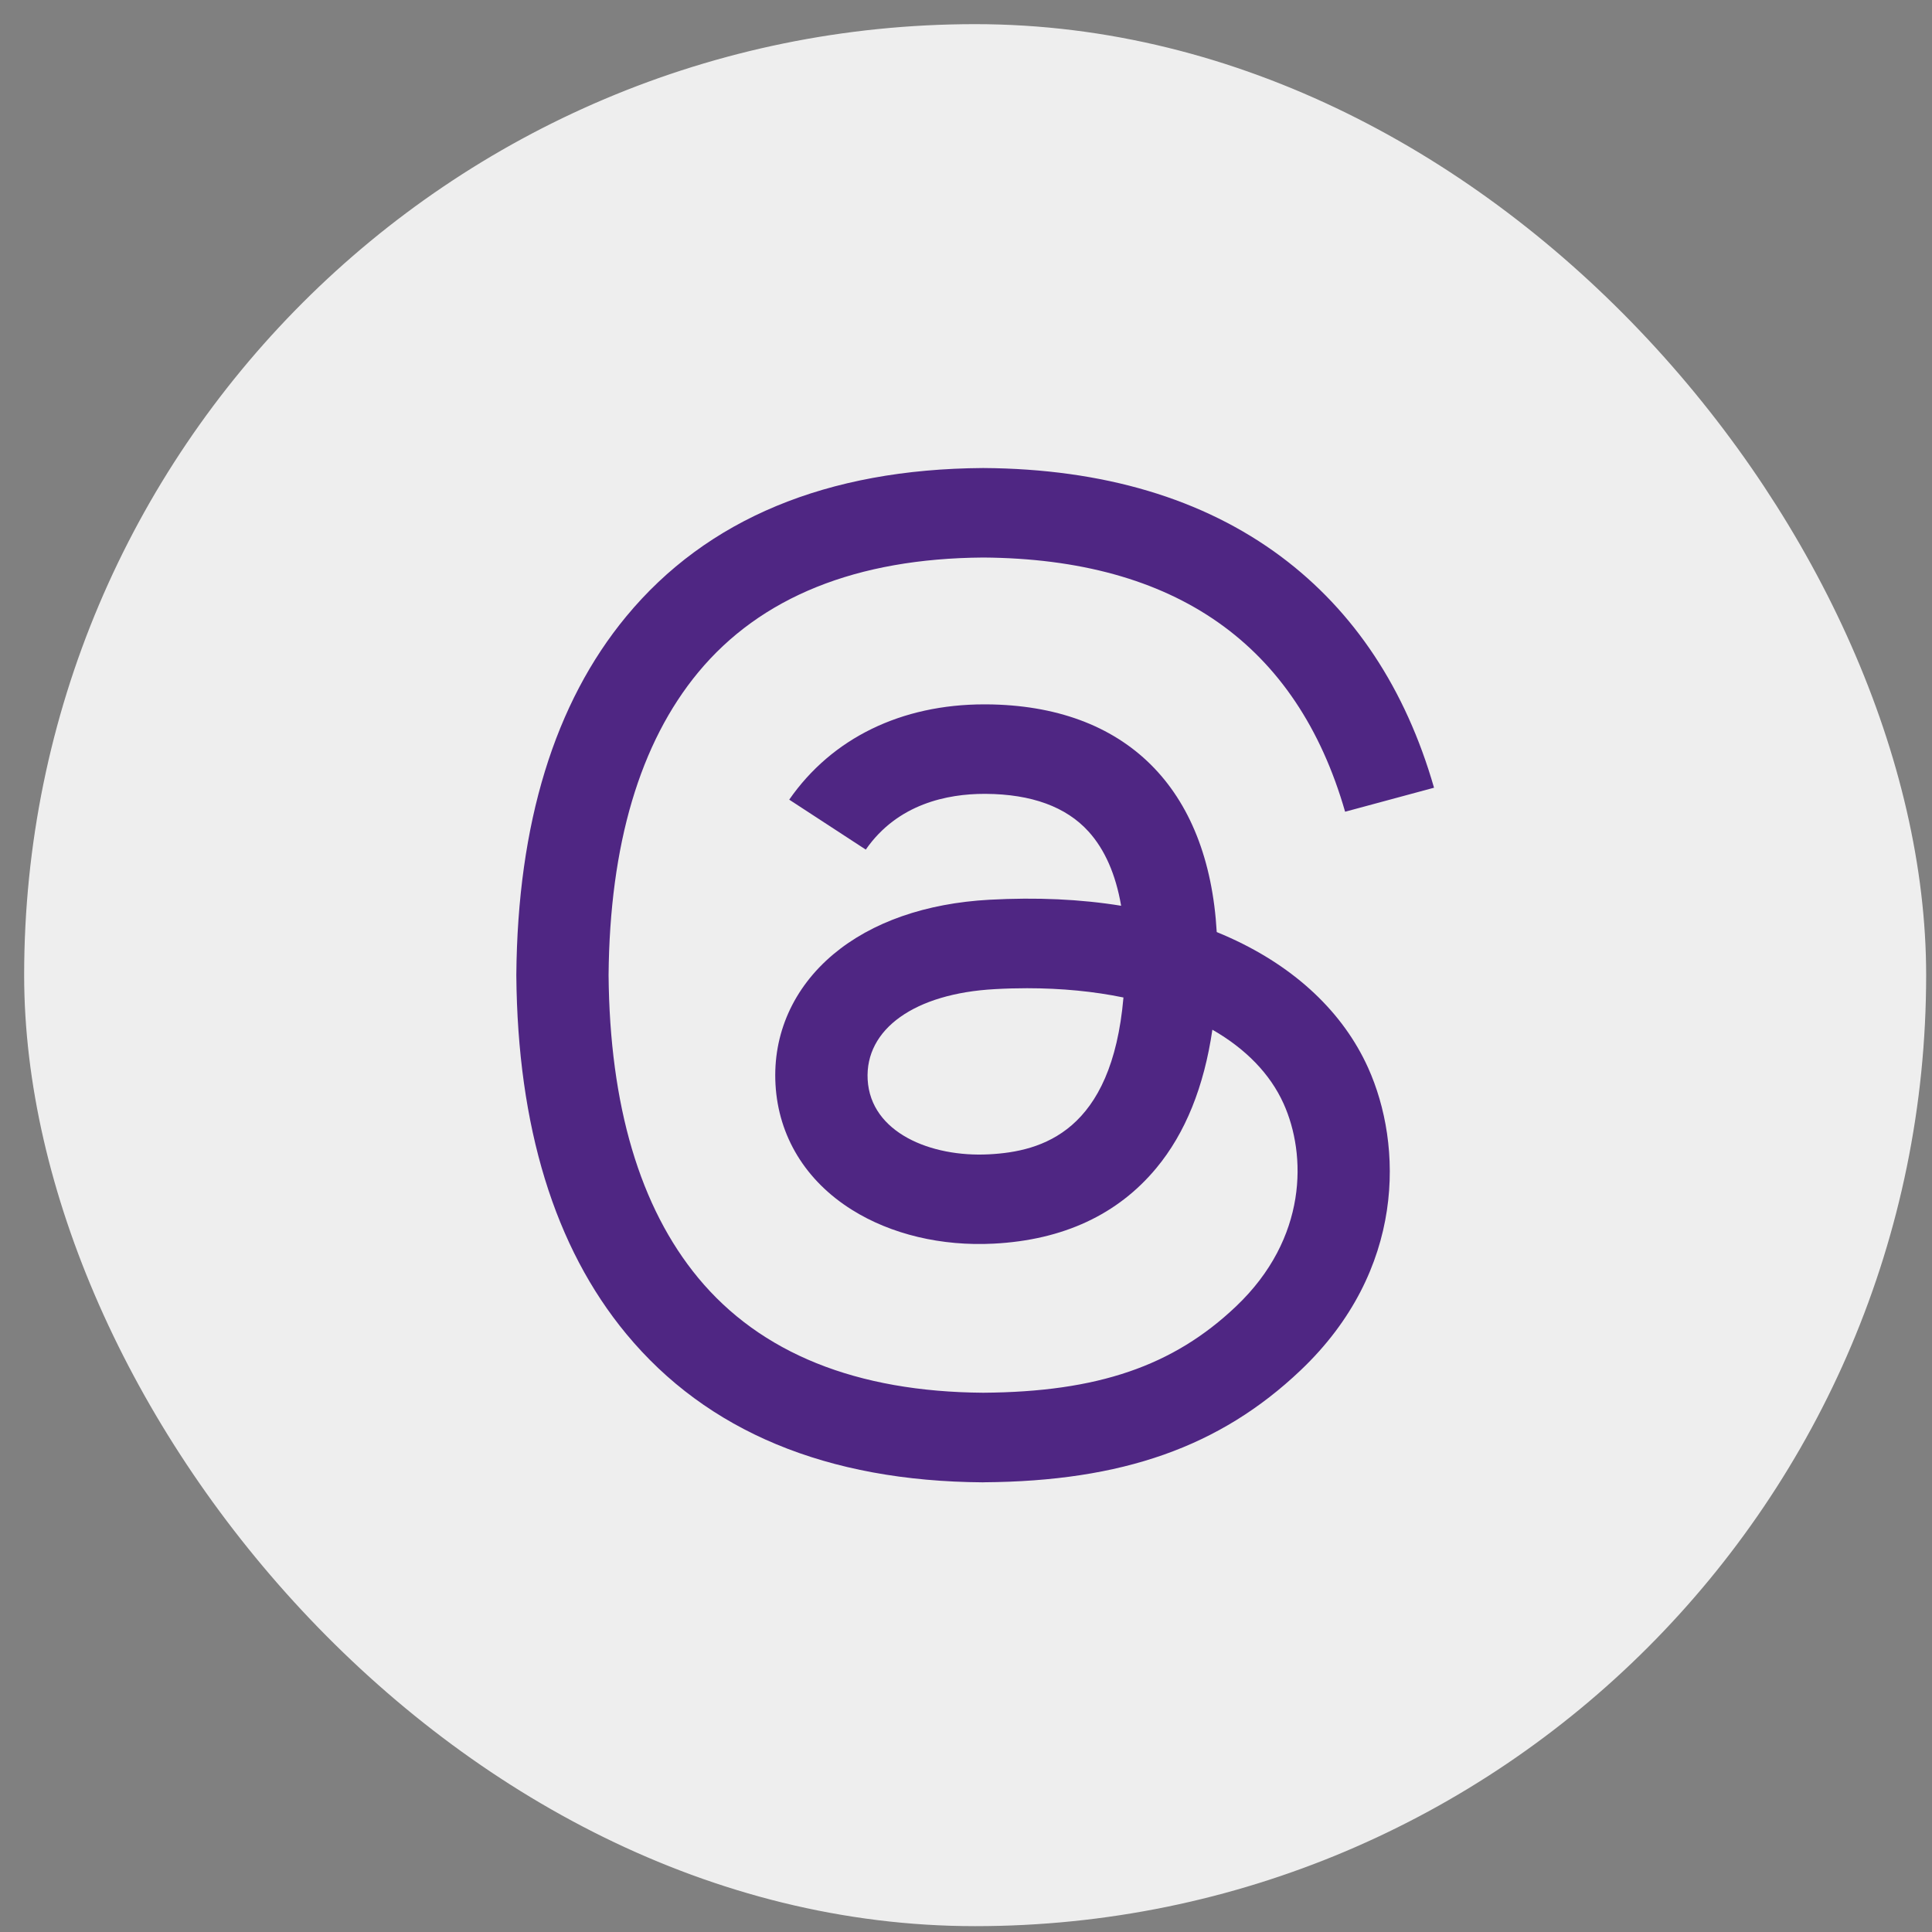 <svg width="40" height="40" viewBox="0 0 40 40" fill="none" xmlns="http://www.w3.org/2000/svg">
<rect x="0" y="0" width="40" height="40" fill="#808080" stroke="none"/>
<rect x="1" y="1" width="38.379" height="38.379" rx="19.19" fill="#EEEEEE"/>
<rect x="1" y="1" width="38.379" height="38.379" rx="19.19" stroke="#EEEEEE"/>
<path d="M20.357 30.69H20.351C17.12 30.668 14.636 29.635 12.967 27.618C11.481 25.824 10.716 23.327 10.69 20.197V20.182C10.716 17.052 11.481 14.556 12.967 12.761C14.635 10.744 17.12 9.711 20.35 9.69H20.363C22.84 9.706 24.912 10.323 26.523 11.524C28.036 12.654 29.102 14.263 29.69 16.309L27.849 16.806C26.853 13.342 24.333 11.571 20.357 11.543C17.732 11.561 15.747 12.361 14.456 13.92C13.247 15.381 12.623 17.49 12.6 20.189C12.623 22.889 13.248 24.998 14.456 26.458C15.747 28.017 17.732 28.817 20.357 28.835C22.723 28.819 24.289 28.284 25.591 27.047C27.078 25.635 27.051 23.903 26.575 22.849C26.295 22.229 25.786 21.711 25.101 21.319C24.928 22.501 24.541 23.46 23.942 24.182C23.143 25.146 22.011 25.673 20.577 25.748C19.493 25.805 18.448 25.556 17.637 25.047C16.677 24.445 16.116 23.524 16.056 22.453C15.997 21.412 16.423 20.454 17.254 19.757C18.049 19.091 19.167 18.7 20.487 18.628C21.46 18.575 22.37 18.616 23.212 18.753C23.1 18.103 22.874 17.588 22.537 17.216C22.074 16.704 21.357 16.442 20.408 16.436H20.382C19.62 16.436 18.585 16.639 17.925 17.59L16.34 16.556C17.223 15.284 18.657 14.583 20.381 14.583H20.42C23.303 14.601 25.02 16.311 25.191 19.297C25.289 19.337 25.385 19.379 25.48 19.422C26.825 20.035 27.809 20.964 28.325 22.107C29.044 23.701 29.11 26.299 26.927 28.371C25.26 29.955 23.235 30.67 20.363 30.689H20.357L20.358 30.689L20.357 30.69ZM21.262 20.46C21.044 20.46 20.822 20.466 20.596 20.479C18.939 20.569 17.906 21.305 17.964 22.354C18.026 23.452 19.276 23.962 20.476 23.899C21.581 23.842 23.019 23.425 23.26 20.652C22.65 20.526 21.98 20.46 21.262 20.46Z" fill="#4F2683"/>
</svg>
